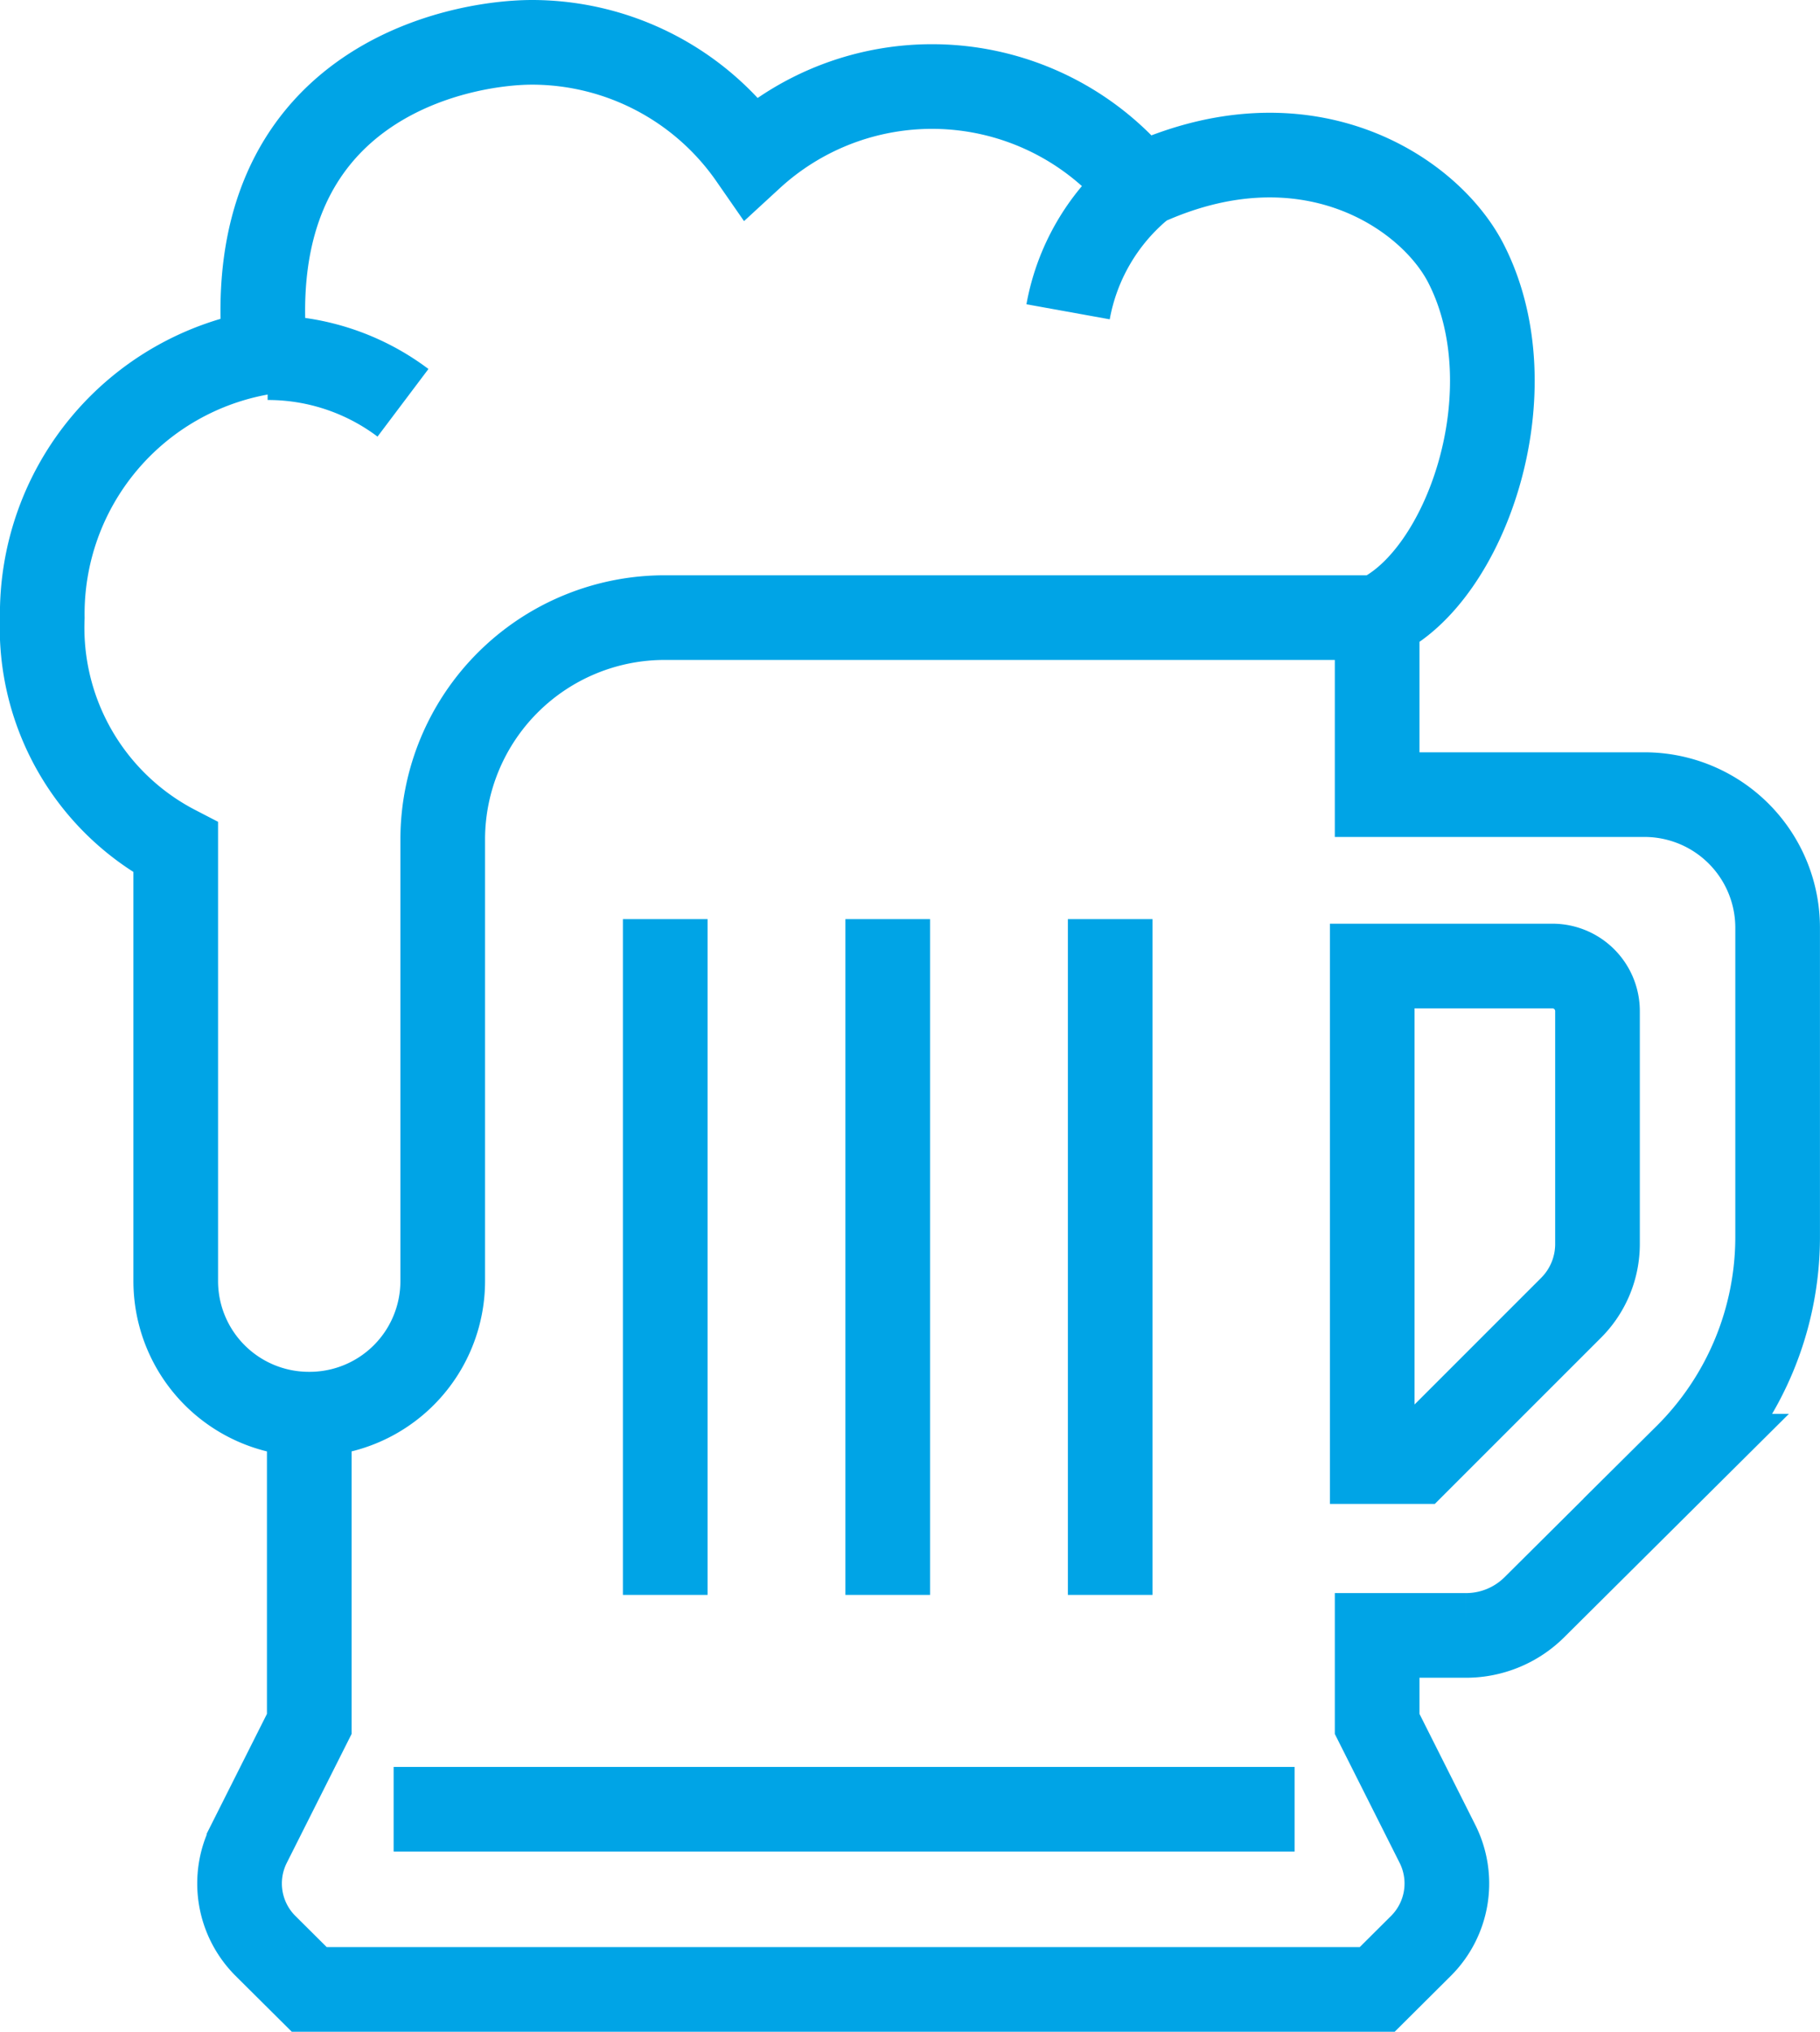 <?xml version="1.0" encoding="utf-8"?>
<svg id="beer-lightblue" xmlns="http://www.w3.org/2000/svg" viewBox="0 0 43 48">
  <defs>
    <style>
      #beer-lightblue .cls-1 {
        fill: none;
        stroke: #00a4e6;
        stroke-miterlimit: 10;
        stroke-width: 2px;
      }
    </style>
  </defs>
  <g id="Group_271" data-name="Group 271" transform="translate(-209.001 -49)">
    <line id="Line_33" data-name="Line 33" class="cls-1" y2="15.965" transform="translate(224.718 70.714)"/>
    <line id="Line_34" data-name="Line 34" class="cls-1" y2="15.965" transform="translate(229.975 70.714)"/>
    <line id="Line_35" data-name="Line 35" class="cls-1" y2="15.965" transform="translate(235.231 70.714)"/>
    <path id="Path_99" data-name="Path 99" class="cls-1" d="M234.745,53.241a4.993,4.993,0,0,0-1.68,2.917" transform="translate(1.171 0.208)"/>
    <path id="Path_100" data-name="Path 100" class="cls-1" d="M215,57a5.3,5.3,0,0,1,3.2,1.066" transform="translate(0.322 0.45)"/>
    <path id="Path_101" data-name="Path 101" class="cls-1" d="M216.308,82.409v7.318l-1.425,2.834a2.082,2.082,0,0,0,.393,2.413L216.308,96h25.231l1.031-1.026a2.082,2.082,0,0,0,.393-2.413l-1.425-2.834V87.636h2.1a2.289,2.289,0,0,0,1.614-.665l3.59-3.569A7.3,7.3,0,0,0,251,78.227V70.909a3.145,3.145,0,0,0-3.154-3.136h-6.308V63.591c2.1-.959,3.634-5.365,2.1-8.364-.864-1.692-3.811-3.659-7.7-1.83a6.314,6.314,0,0,0-9.191-.686A6.307,6.307,0,0,0,221.574,50c-1.76,0-6.909.981-6.317,7.318A6.268,6.268,0,0,0,210,63.591a5.849,5.849,0,0,0,3.153,5.432v10.25a3.145,3.145,0,0,0,3.154,3.136h0a3.145,3.145,0,0,0,3.154-3.136V68.818a5.243,5.243,0,0,1,5.257-5.227h16.821" transform="translate(0)"/>
    <line id="Line_36" data-name="Line 36" class="cls-1" x1="21.287" transform="translate(218.301 91.743)"/>
    <path id="Path_102" data-name="Path 102" class="cls-1" d="M240,71V82.708h1.064l3.634-3.634a2.129,2.129,0,0,0,.624-1.5v-5.5A1.065,1.065,0,0,0,244.257,71Z" transform="translate(1.422 0.822)"/>
  </g>
</svg>
